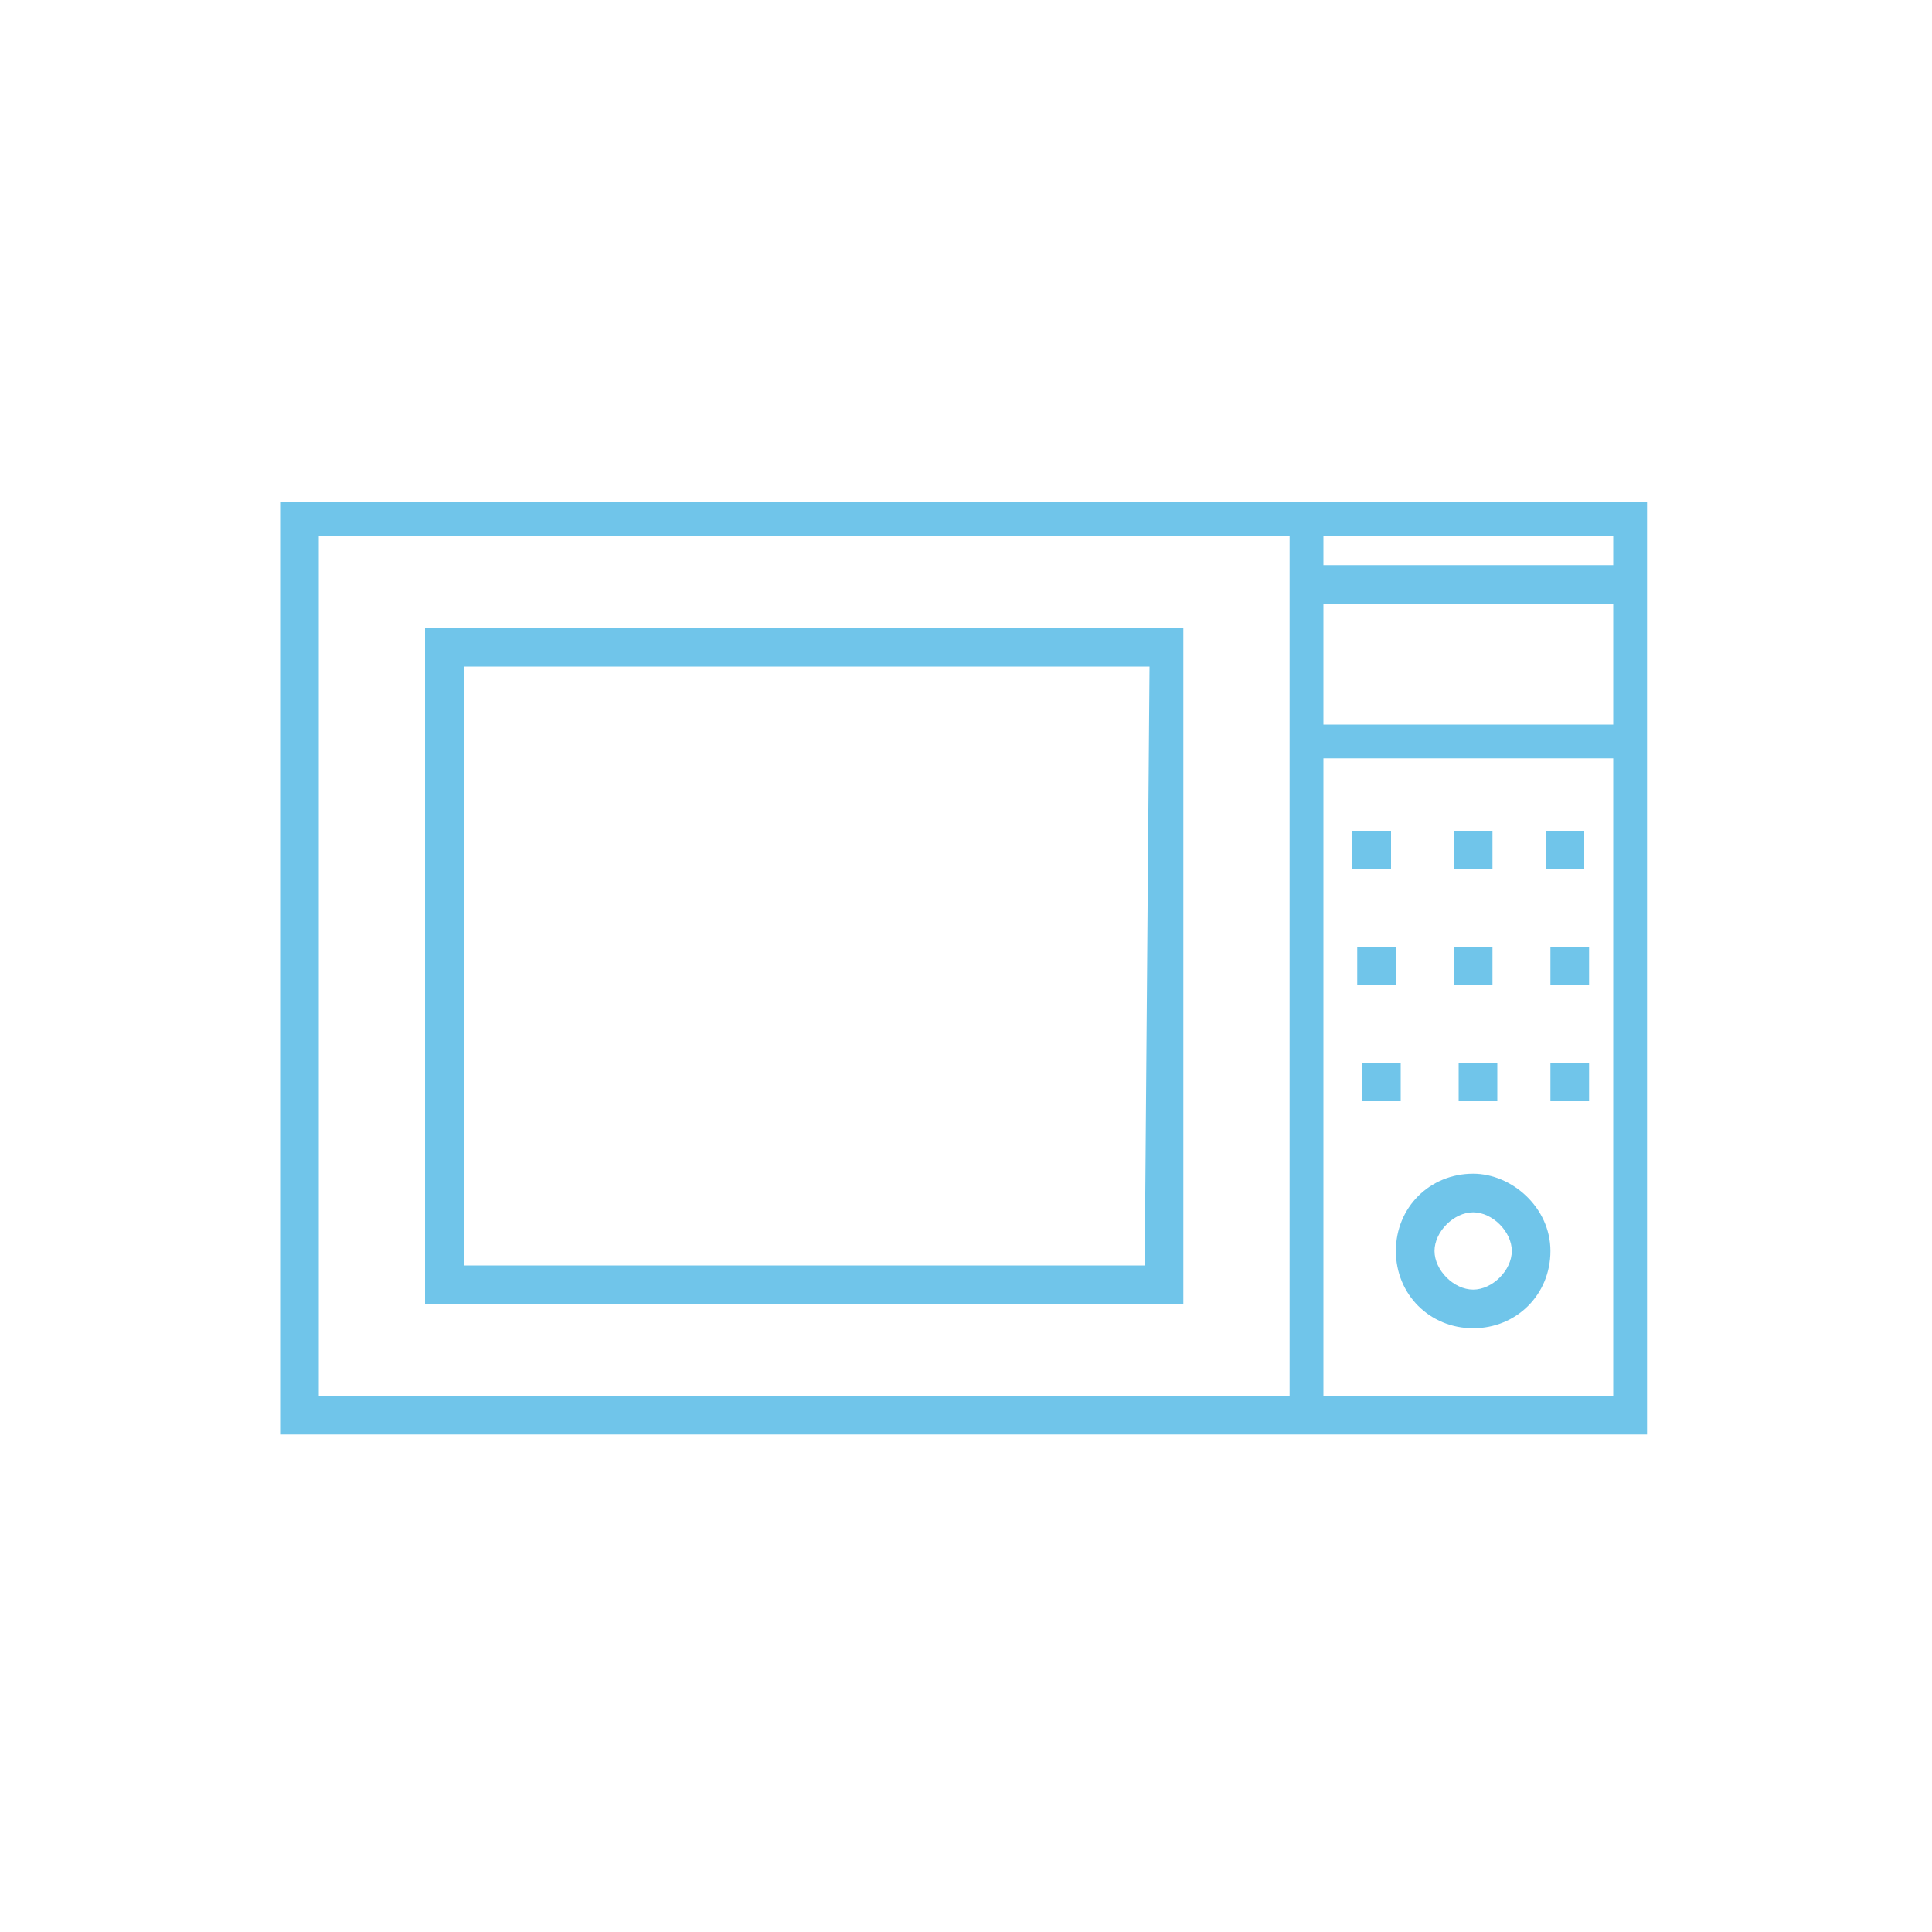 <?xml version="1.0" encoding="utf-8"?>
<!-- Generator: Adobe Illustrator 25.2.3, SVG Export Plug-In . SVG Version: 6.00 Build 0)  -->
<svg version="1.1" id="Layer_1" xmlns="http://www.w3.org/2000/svg" xmlns:xlink="http://www.w3.org/1999/xlink" x="0px" y="0px"
	 width="40px" height="40px" viewBox="0 0 40 40" style="enable-background:new 0 0 40 40;" xml:space="preserve">
<style type="text/css">
	.st0{fill:#70c5ea;}
</style>
<g>
	<path class="st0" d="M5.8,10.4v19.3h28.3V10.4C34.2,10.4,5.8,10.4,5.8,10.4z M33.4,11.7h-6v-0.6h6V11.7z M27.4,12.5h6V15h-6
		C27.4,15,27.4,12.5,27.4,12.5z M6.6,11.1h20.1v17.8H6.6V11.1z M27.4,28.9V15.7h6v13.2H27.4z"/>
	<path class="st0" d="M8.8,13v14h15.7V13H8.8z M23.7,26.2H9.6V13.8h14.2L23.7,26.2L23.7,26.2z"/>
	<path class="st0" d="M30.5,24.3c-0.9,0-1.6,0.7-1.6,1.6s0.7,1.6,1.6,1.6s1.6-0.7,1.6-1.6S31.3,24.3,30.5,24.3z M30.5,26.7
		c-0.4,0-0.8-0.4-0.8-0.8s0.4-0.8,0.8-0.8s0.8,0.4,0.8,0.8C31.3,26.3,30.9,26.7,30.5,26.7z"/>
	<rect x="28" y="17.2" class="st0" width="0.8" height="0.8"/>
	<rect x="30.1" y="17.2" class="st0" width="0.8" height="0.8"/>
	<rect x="32" y="17.2" class="st0" width="0.8" height="0.8"/>
	<rect x="28.1" y="19.6" class="st0" width="0.8" height="0.8"/>
	<rect x="30.1" y="19.6" class="st0" width="0.8" height="0.8"/>
	<rect x="32.1" y="19.6" class="st0" width="0.8" height="0.8"/>
	<rect x="28.2" y="22" class="st0" width="0.8" height="0.8"/>
	<rect x="30.2" y="22" class="st0" width="0.8" height="0.8"/>
	<rect x="32.1" y="22" class="st0" width="0.8" height="0.8"/>
</g>
</svg>
